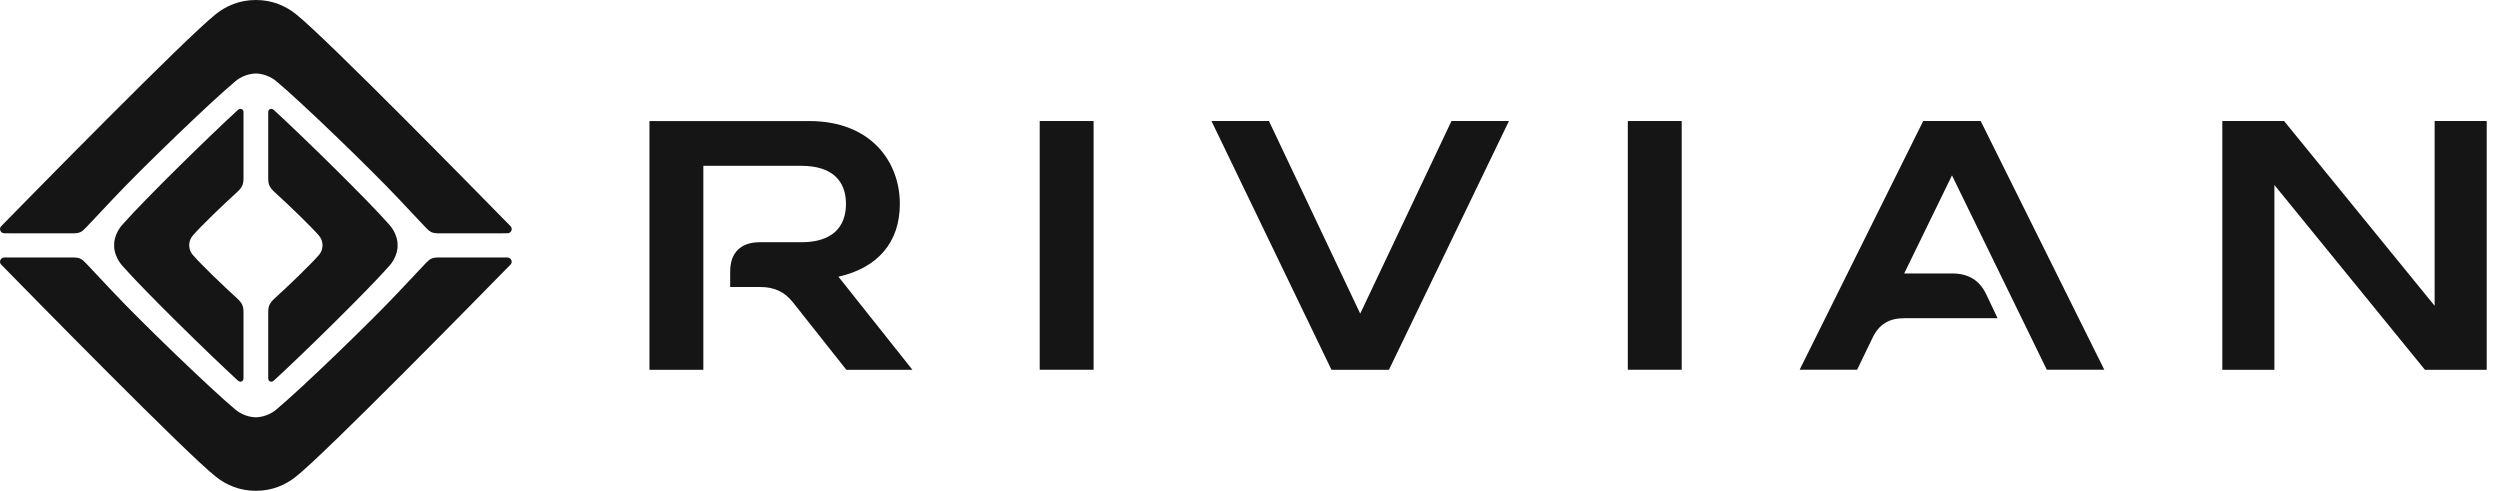 <svg xmlns="http://www.w3.org/2000/svg" fill="none" viewBox="0 0 163 32" height="32" width="163">
<path fill="#151515" d="M58.67 13.291C58.67 10.557 56.797 7.893 52.767 7.893H42.344V24.109H45.858V10.812H52.253C54.222 10.812 55.158 11.762 55.158 13.291C55.158 14.842 54.22 15.793 52.253 15.793H49.533C48.3 15.793 47.608 16.478 47.608 17.697V18.713H49.559C50.472 18.713 51.152 19.014 51.715 19.732L55.181 24.11H59.49L54.666 18.041C57.242 17.459 58.67 15.791 58.67 13.291Z"></path>
<path fill="#151515" d="M71.303 7.891H67.789V24.107H71.303V7.891Z"></path>
<path fill="#151515" d="M98.383 7.891H94.636L88.686 20.448L82.736 7.891H78.988L86.812 24.109H90.56L98.383 7.891Z"></path>
<path fill="#151515" d="M109.647 7.891H106.133V24.107H109.647V7.891Z"></path>
<path fill="#151515" d="M129.141 7.891H125.393L117.336 24.107H121.084L122.091 22.023C122.512 21.143 123.168 20.748 124.152 20.748H130.243L129.517 19.219C129.071 18.269 128.346 17.829 127.269 17.829H124.154L127.269 11.436L133.452 24.107H137.2L129.141 7.891Z"></path>
<path fill="#151515" d="M162.134 7.891H158.738V19.938L148.922 7.891H144.895V24.109H148.291V12.062L158.105 24.109H162.134V7.891Z"></path>
<path fill="#151515" d="M33.3 14.76C31.413 12.835 21.203 2.42 19.289 0.918C18.622 0.388 17.762 0 16.683 0C15.603 0 14.743 0.388 14.077 0.918C12.163 2.42 1.952 12.835 0.065 14.76C-0.089 14.936 0.05 15.211 0.282 15.211C1.225 15.211 3.41 15.214 4.727 15.214C5.191 15.214 5.329 15.134 5.62 14.824C5.912 14.515 7.363 12.974 7.363 12.974C9.209 11.006 13.711 6.661 15.356 5.291C15.974 4.776 16.673 4.793 16.683 4.793C16.693 4.793 17.392 4.776 18.01 5.291C19.656 6.662 24.157 11.008 26.003 12.974C26.003 12.974 27.454 14.515 27.746 14.824C28.038 15.134 28.175 15.214 28.639 15.214C29.955 15.214 32.142 15.211 33.084 15.211C33.316 15.213 33.454 14.936 33.3 14.76Z"></path>
<path fill="#151515" d="M0.065 17.239C1.952 19.165 12.162 29.58 14.075 31.082C14.743 31.612 15.603 32 16.682 32C17.762 32 18.622 31.612 19.288 31.082C21.201 29.58 31.411 19.165 33.298 17.239C33.452 17.064 33.313 16.789 33.081 16.789C32.138 16.789 29.953 16.786 28.636 16.786C28.172 16.786 28.034 16.866 27.743 17.176C27.451 17.485 26 19.026 26 19.026C24.154 20.994 19.652 25.339 18.007 26.709C17.389 27.224 16.69 27.207 16.68 27.207C16.67 27.207 15.971 27.224 15.353 26.709C13.708 25.337 9.206 20.992 7.36 19.026C7.36 19.026 5.909 17.485 5.617 17.176C5.326 16.866 5.188 16.786 4.724 16.786C3.409 16.786 1.222 16.789 0.279 16.789C0.05 16.789 -0.089 17.064 0.065 17.239Z"></path>
<path fill="#151515" d="M15.449 19.444C14.607 18.683 13.124 17.261 12.573 16.623C12.321 16.342 12.337 15.989 12.337 15.989C12.337 15.989 12.321 15.637 12.573 15.355C13.124 14.718 14.607 13.296 15.449 12.535C15.793 12.217 15.876 12.017 15.876 11.627C15.876 10.421 15.876 8.16 15.876 7.303C15.876 7.129 15.671 7.021 15.512 7.167C13.635 8.886 9.453 12.984 8.051 14.572C7.38 15.275 7.443 15.991 7.443 15.991C7.443 15.991 7.382 16.705 8.051 17.41C9.454 18.998 13.636 23.096 15.512 24.815C15.679 24.959 15.876 24.869 15.876 24.664C15.876 23.805 15.876 21.559 15.876 20.353C15.876 19.96 15.793 19.76 15.449 19.444Z"></path>
<path fill="#151515" d="M17.916 19.447C18.757 18.686 20.24 17.264 20.792 16.627C21.044 16.345 21.027 15.993 21.027 15.993C21.027 15.993 21.044 15.64 20.792 15.358C20.24 14.721 18.757 13.299 17.916 12.538C17.571 12.221 17.488 12.021 17.488 11.631C17.488 10.425 17.488 8.178 17.488 7.32C17.488 7.115 17.685 7.025 17.853 7.169C19.73 8.888 23.912 12.986 25.314 14.574C25.983 15.277 25.922 15.993 25.922 15.993C25.922 15.993 25.983 16.707 25.314 17.412C23.91 18.999 19.728 23.098 17.853 24.816C17.685 24.961 17.488 24.87 17.488 24.666C17.488 23.807 17.488 21.561 17.488 20.355C17.49 19.963 17.571 19.765 17.916 19.447Z"></path>
</svg>
